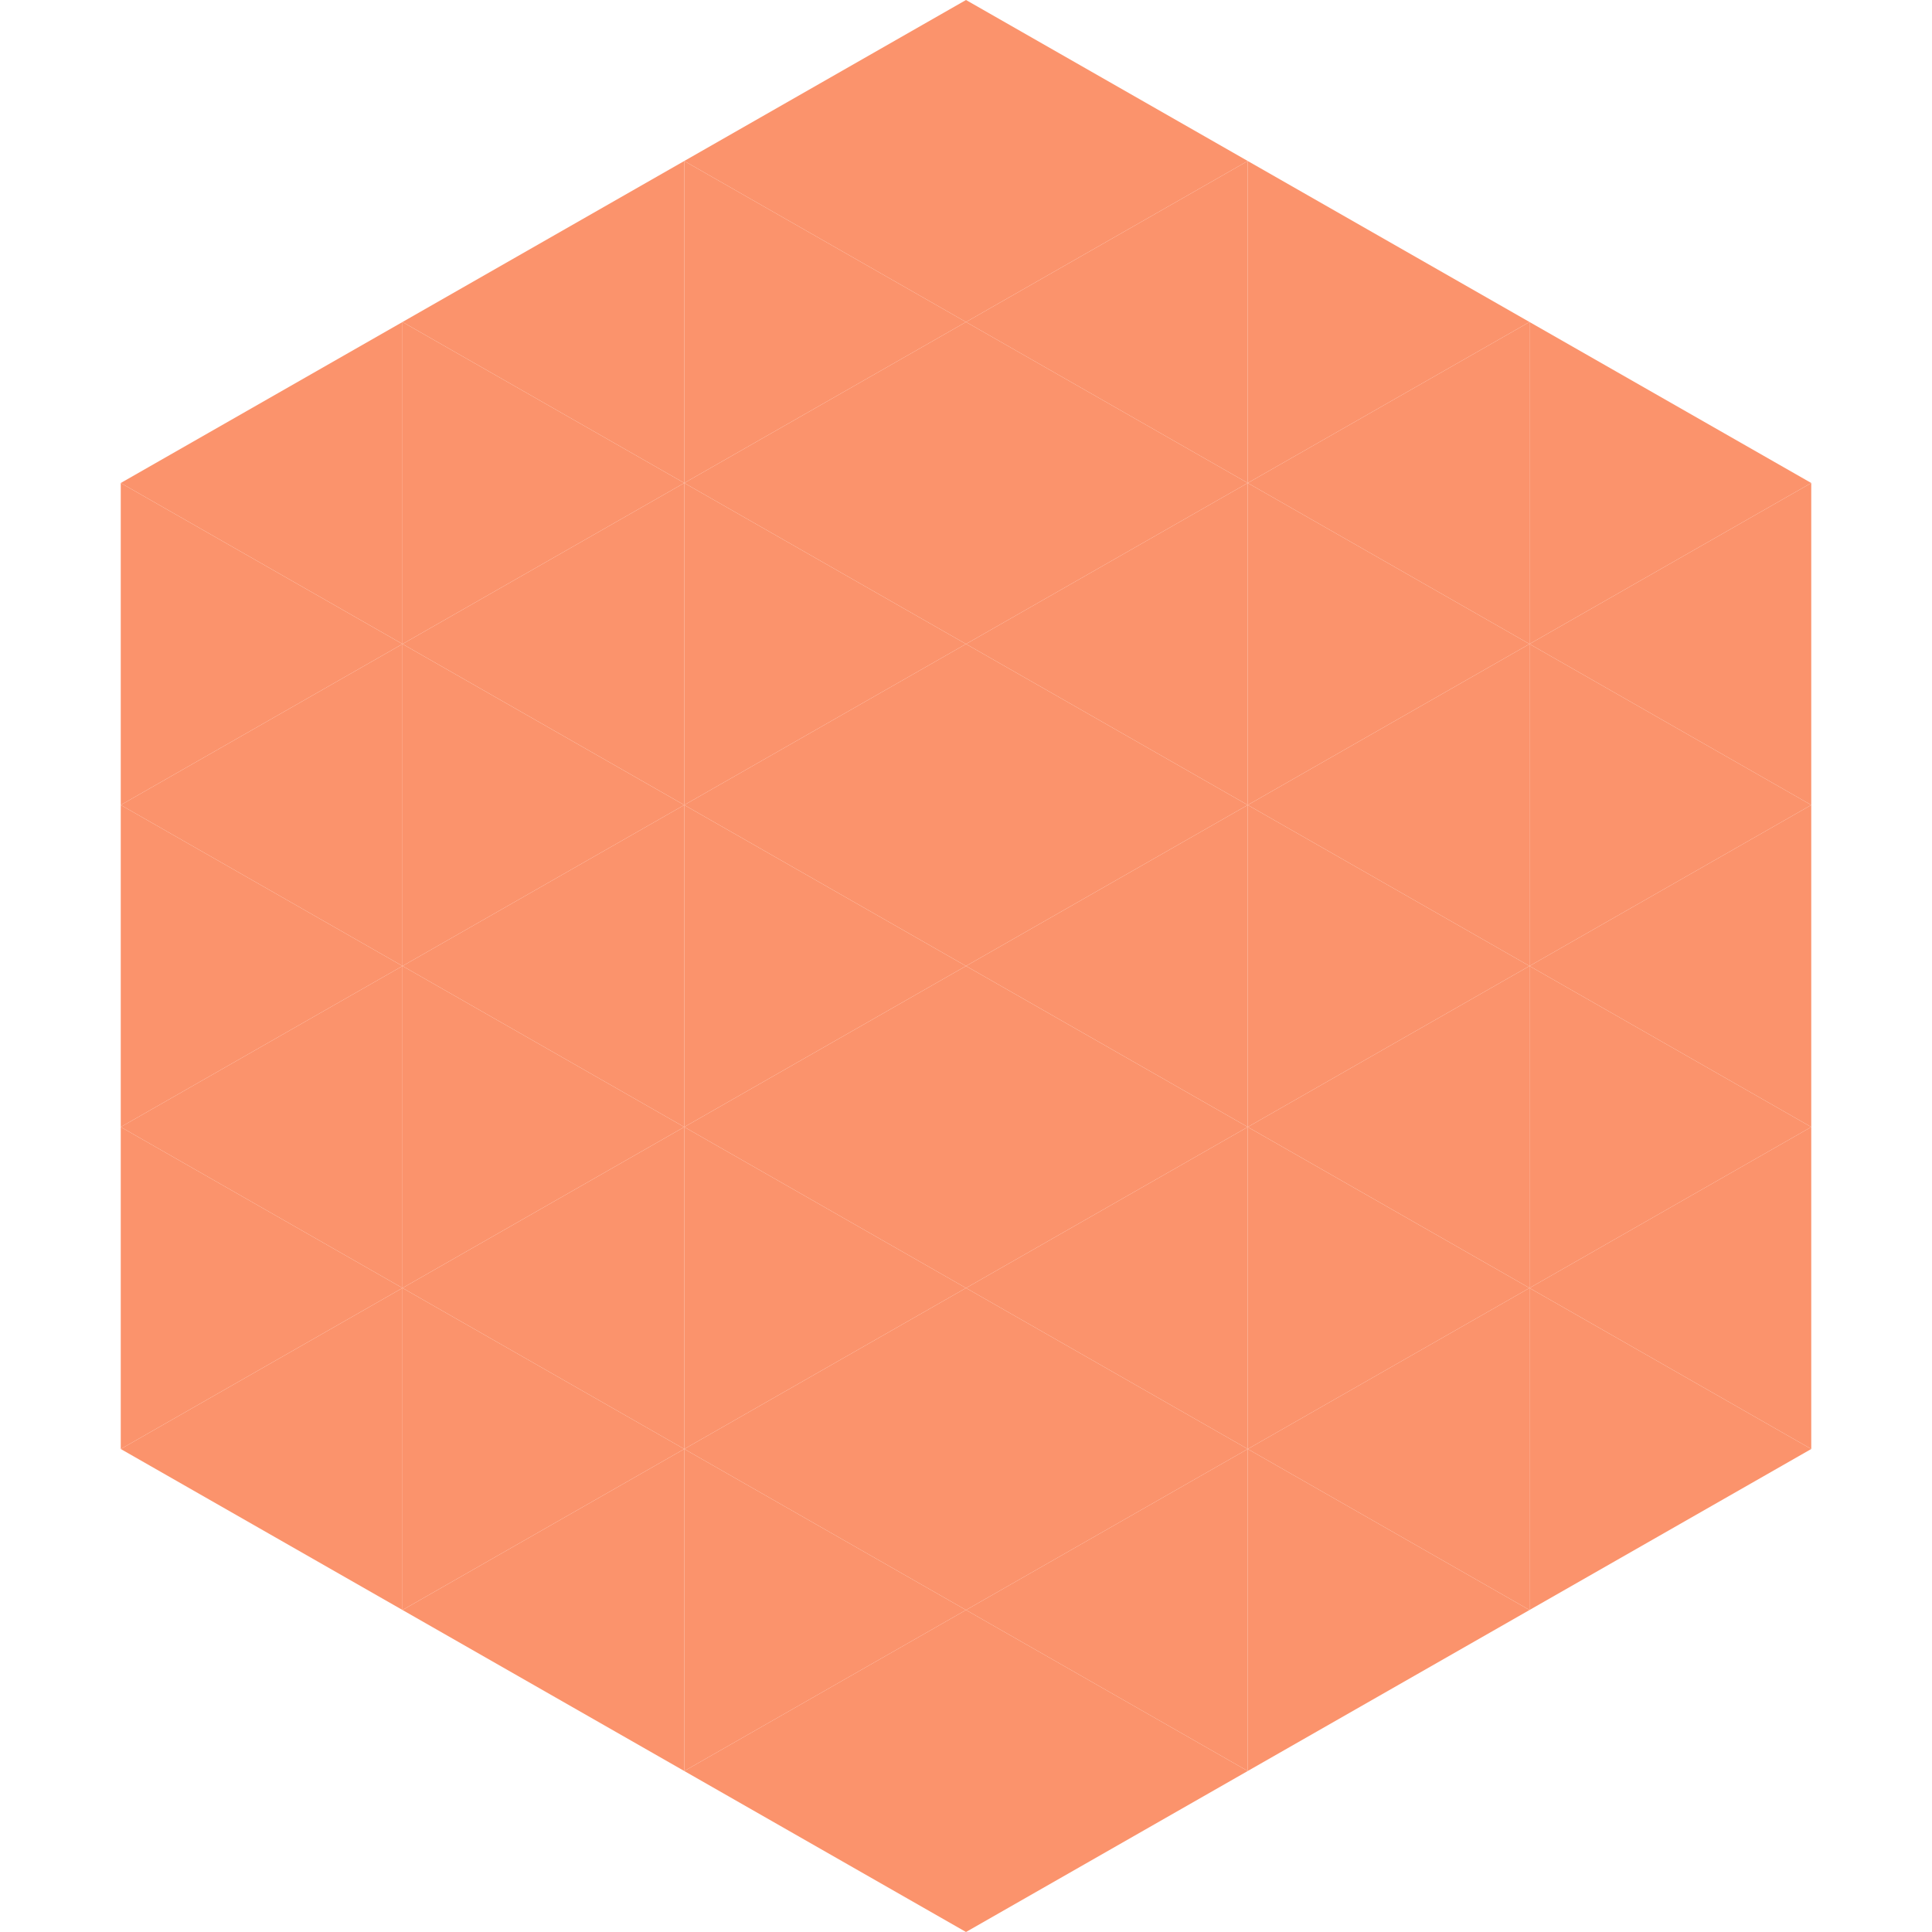 <?xml version="1.0"?>
<!-- Generated by SVGo -->
<svg width="240" height="240"
     xmlns="http://www.w3.org/2000/svg"
     xmlns:xlink="http://www.w3.org/1999/xlink">
<polygon points="50,40 15,60 50,80" style="fill:rgb(251,147,108)" />
<polygon points="190,40 225,60 190,80" style="fill:rgb(251,147,108)" />
<polygon points="15,60 50,80 15,100" style="fill:rgb(251,147,108)" />
<polygon points="225,60 190,80 225,100" style="fill:rgb(251,147,108)" />
<polygon points="50,80 15,100 50,120" style="fill:rgb(251,147,108)" />
<polygon points="190,80 225,100 190,120" style="fill:rgb(251,147,108)" />
<polygon points="15,100 50,120 15,140" style="fill:rgb(251,147,108)" />
<polygon points="225,100 190,120 225,140" style="fill:rgb(251,147,108)" />
<polygon points="50,120 15,140 50,160" style="fill:rgb(251,147,108)" />
<polygon points="190,120 225,140 190,160" style="fill:rgb(251,147,108)" />
<polygon points="15,140 50,160 15,180" style="fill:rgb(251,147,108)" />
<polygon points="225,140 190,160 225,180" style="fill:rgb(251,147,108)" />
<polygon points="50,160 15,180 50,200" style="fill:rgb(251,147,108)" />
<polygon points="190,160 225,180 190,200" style="fill:rgb(251,147,108)" />
<polygon points="15,180 50,200 15,220" style="fill:rgb(255,255,255); fill-opacity:0" />
<polygon points="225,180 190,200 225,220" style="fill:rgb(255,255,255); fill-opacity:0" />
<polygon points="50,0 85,20 50,40" style="fill:rgb(255,255,255); fill-opacity:0" />
<polygon points="190,0 155,20 190,40" style="fill:rgb(255,255,255); fill-opacity:0" />
<polygon points="85,20 50,40 85,60" style="fill:rgb(251,147,108)" />
<polygon points="155,20 190,40 155,60" style="fill:rgb(251,147,108)" />
<polygon points="50,40 85,60 50,80" style="fill:rgb(251,147,108)" />
<polygon points="190,40 155,60 190,80" style="fill:rgb(251,147,108)" />
<polygon points="85,60 50,80 85,100" style="fill:rgb(251,147,108)" />
<polygon points="155,60 190,80 155,100" style="fill:rgb(251,147,108)" />
<polygon points="50,80 85,100 50,120" style="fill:rgb(251,147,108)" />
<polygon points="190,80 155,100 190,120" style="fill:rgb(251,147,108)" />
<polygon points="85,100 50,120 85,140" style="fill:rgb(251,147,108)" />
<polygon points="155,100 190,120 155,140" style="fill:rgb(251,147,108)" />
<polygon points="50,120 85,140 50,160" style="fill:rgb(251,147,108)" />
<polygon points="190,120 155,140 190,160" style="fill:rgb(251,147,108)" />
<polygon points="85,140 50,160 85,180" style="fill:rgb(251,147,108)" />
<polygon points="155,140 190,160 155,180" style="fill:rgb(251,147,108)" />
<polygon points="50,160 85,180 50,200" style="fill:rgb(251,147,108)" />
<polygon points="190,160 155,180 190,200" style="fill:rgb(251,147,108)" />
<polygon points="85,180 50,200 85,220" style="fill:rgb(251,147,108)" />
<polygon points="155,180 190,200 155,220" style="fill:rgb(251,147,108)" />
<polygon points="120,0 85,20 120,40" style="fill:rgb(251,147,108)" />
<polygon points="120,0 155,20 120,40" style="fill:rgb(251,147,108)" />
<polygon points="85,20 120,40 85,60" style="fill:rgb(251,147,108)" />
<polygon points="155,20 120,40 155,60" style="fill:rgb(251,147,108)" />
<polygon points="120,40 85,60 120,80" style="fill:rgb(251,147,108)" />
<polygon points="120,40 155,60 120,80" style="fill:rgb(251,147,108)" />
<polygon points="85,60 120,80 85,100" style="fill:rgb(251,147,108)" />
<polygon points="155,60 120,80 155,100" style="fill:rgb(251,147,108)" />
<polygon points="120,80 85,100 120,120" style="fill:rgb(251,147,108)" />
<polygon points="120,80 155,100 120,120" style="fill:rgb(251,147,108)" />
<polygon points="85,100 120,120 85,140" style="fill:rgb(251,147,108)" />
<polygon points="155,100 120,120 155,140" style="fill:rgb(251,147,108)" />
<polygon points="120,120 85,140 120,160" style="fill:rgb(251,147,108)" />
<polygon points="120,120 155,140 120,160" style="fill:rgb(251,147,108)" />
<polygon points="85,140 120,160 85,180" style="fill:rgb(251,147,108)" />
<polygon points="155,140 120,160 155,180" style="fill:rgb(251,147,108)" />
<polygon points="120,160 85,180 120,200" style="fill:rgb(251,147,108)" />
<polygon points="120,160 155,180 120,200" style="fill:rgb(251,147,108)" />
<polygon points="85,180 120,200 85,220" style="fill:rgb(251,147,108)" />
<polygon points="155,180 120,200 155,220" style="fill:rgb(251,147,108)" />
<polygon points="120,200 85,220 120,240" style="fill:rgb(251,147,108)" />
<polygon points="120,200 155,220 120,240" style="fill:rgb(251,147,108)" />
<polygon points="85,220 120,240 85,260" style="fill:rgb(255,255,255); fill-opacity:0" />
<polygon points="155,220 120,240 155,260" style="fill:rgb(255,255,255); fill-opacity:0" />
</svg>
